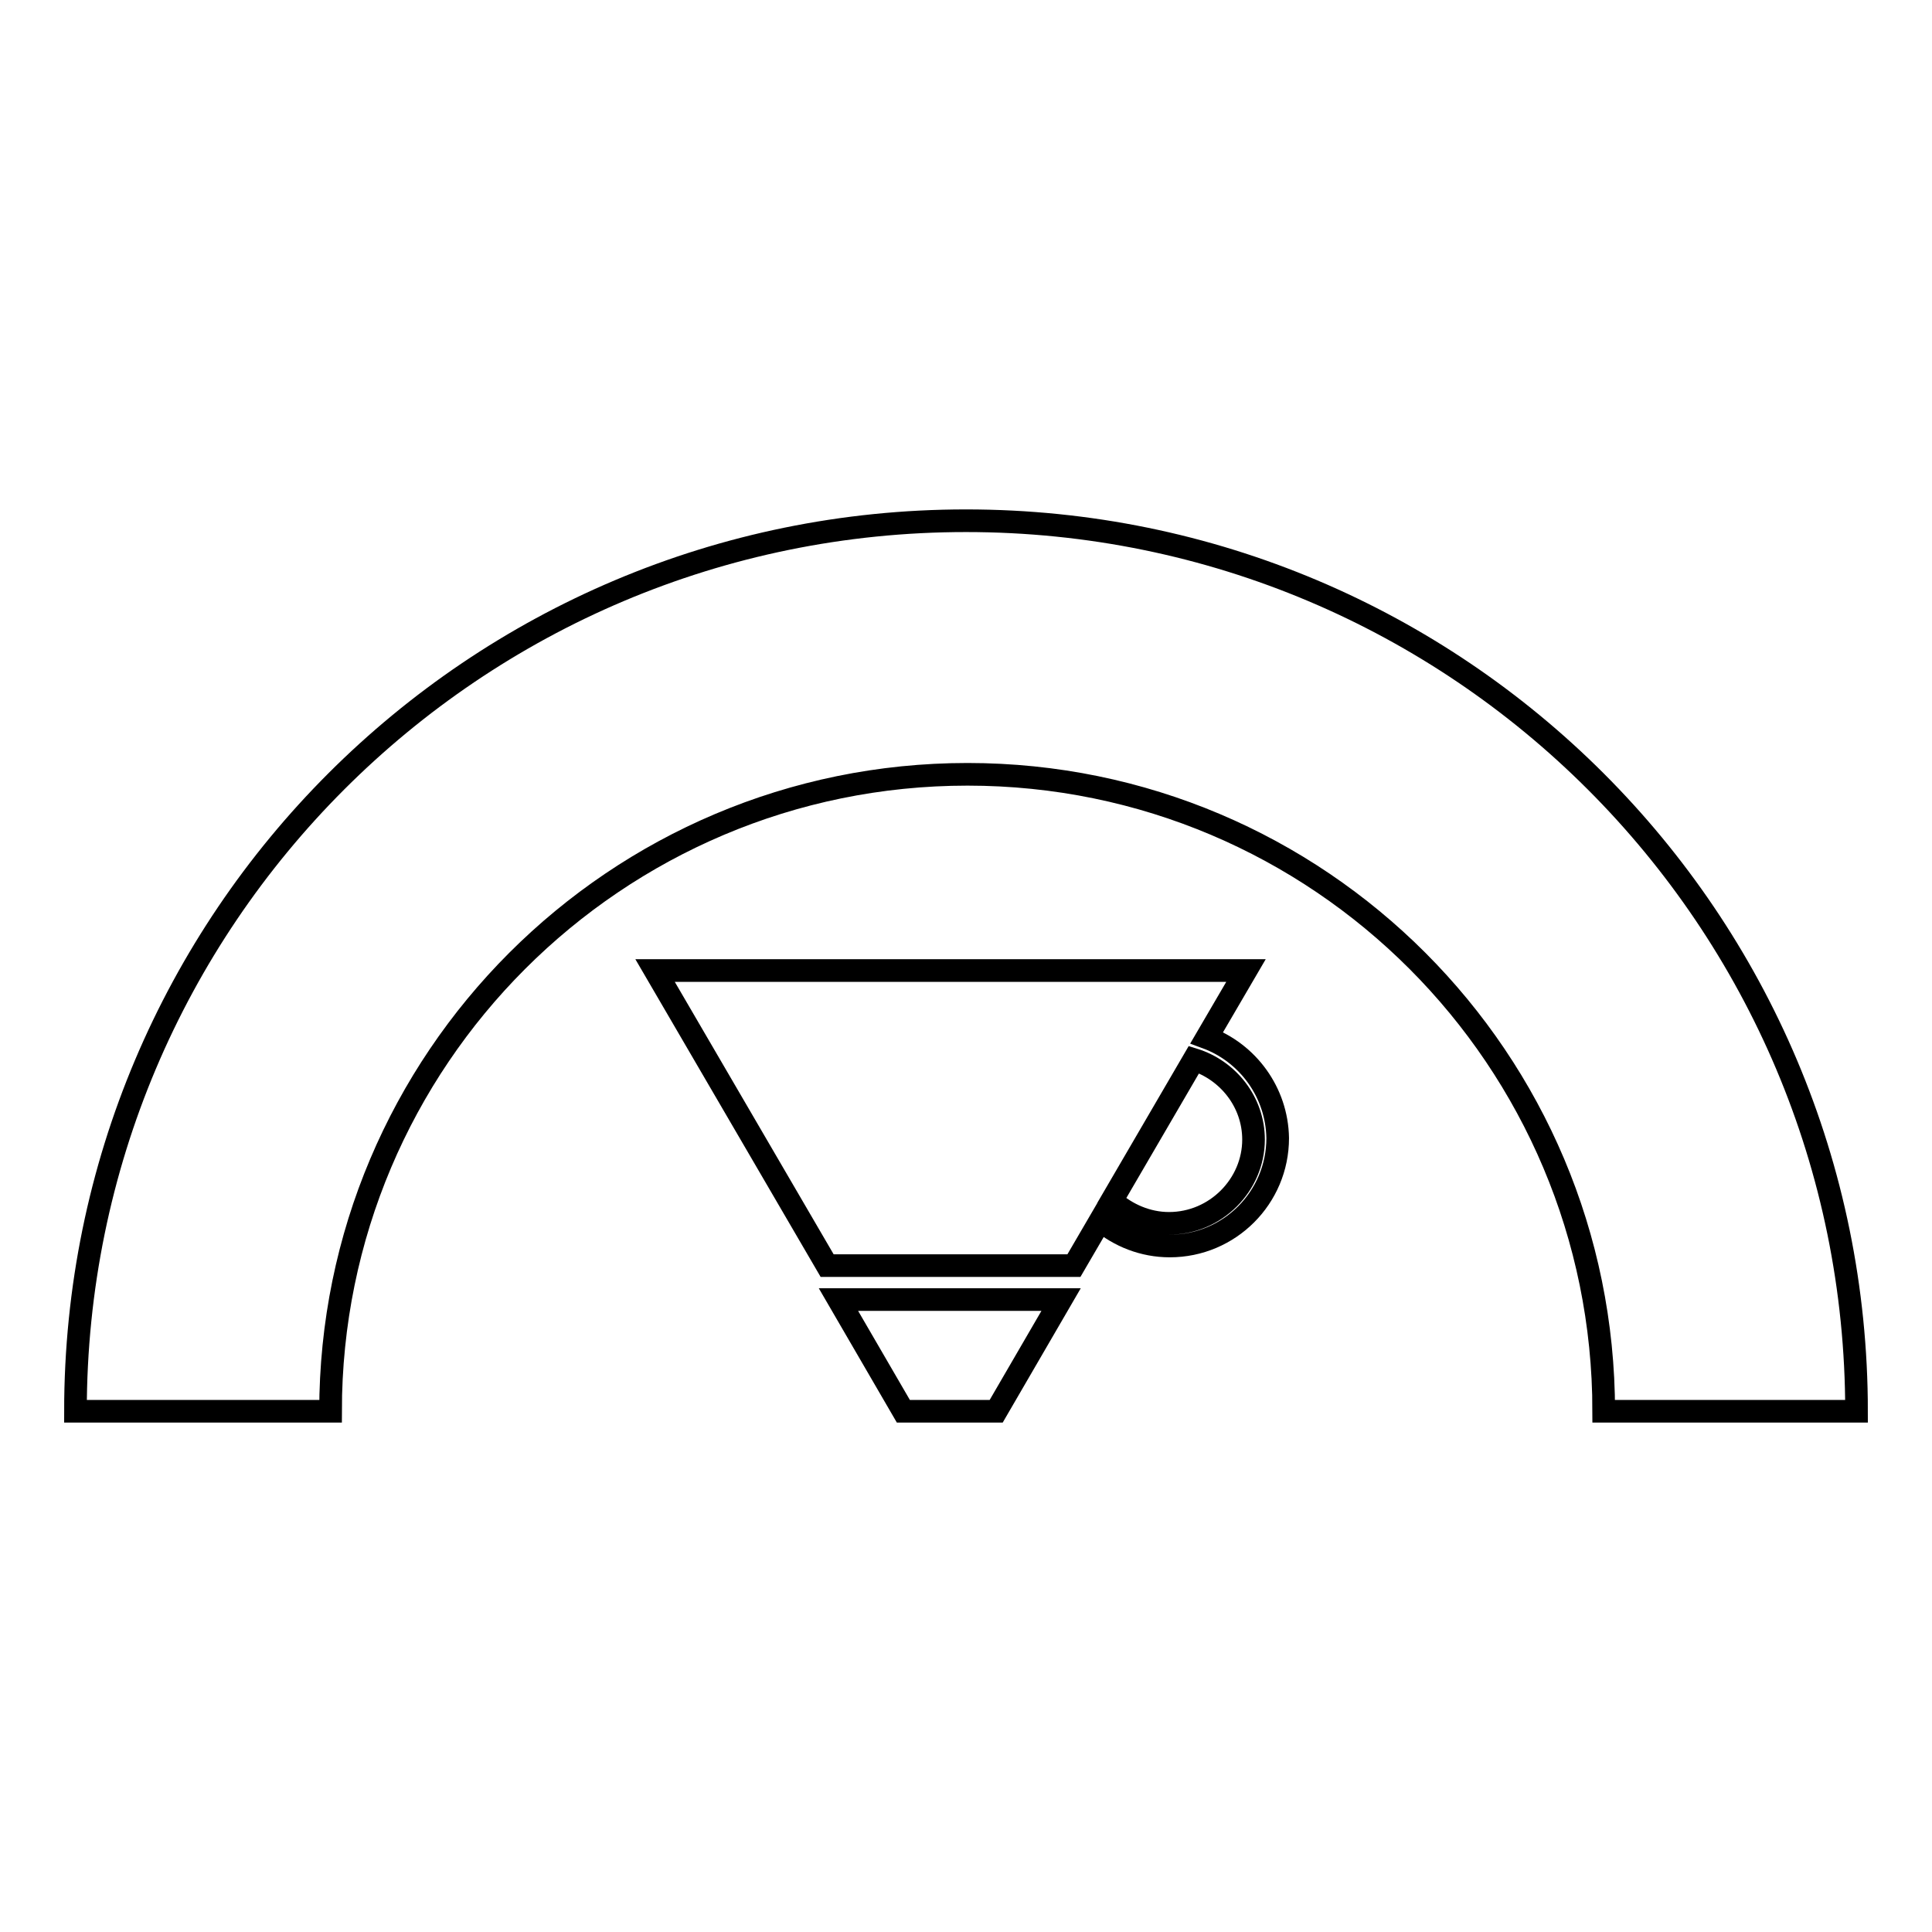 <?xml version="1.0" encoding="utf-8"?>
<!-- Svg Vector Icons : http://www.onlinewebfonts.com/icon -->
<!DOCTYPE svg PUBLIC "-//W3C//DTD SVG 1.1//EN" "http://www.w3.org/Graphics/SVG/1.1/DTD/svg11.dtd">
<svg version="1.1" xmlns="http://www.w3.org/2000/svg" xmlns:xlink="http://www.w3.org/1999/xlink" x="0px" y="0px" viewBox="0 0 256 256" enable-background="new 0 0 256 256" xml:space="preserve">
<g><g><path stroke-width="3" fill-opacity="0" stroke="#000000"  d="M128,69C62.8,69,10,121.8,10,187h33.8c0-46.6,37.8-84.4,84.4-84.4c46.6,0,84.3,37.8,84.3,84.4H246C246,121.8,193.2,69,128,69z"/><path stroke-width="3" fill-opacity="0" stroke="#000000"  d="M119.7,187h12.3l8.6-14.8h-29.5L119.7,187z"/><path stroke-width="3" fill-opacity="0" stroke="#000000"  d="M159.9,137.5l5.2-8.9H86.8l22.8,39.1h32.7l3.5-6c2.5,2.1,5.7,3.4,9.2,3.4c7.9,0,14.3-6.4,14.3-14.3C169.2,144.7,165.3,139.5,159.9,137.5z M154.9,162.1c-2.9,0-5.6-1.2-7.6-3l10.9-18.7c4.5,1.4,7.9,5.6,7.9,10.6C166.1,157,161.1,162.1,154.9,162.1z"/></g></g>
</svg>